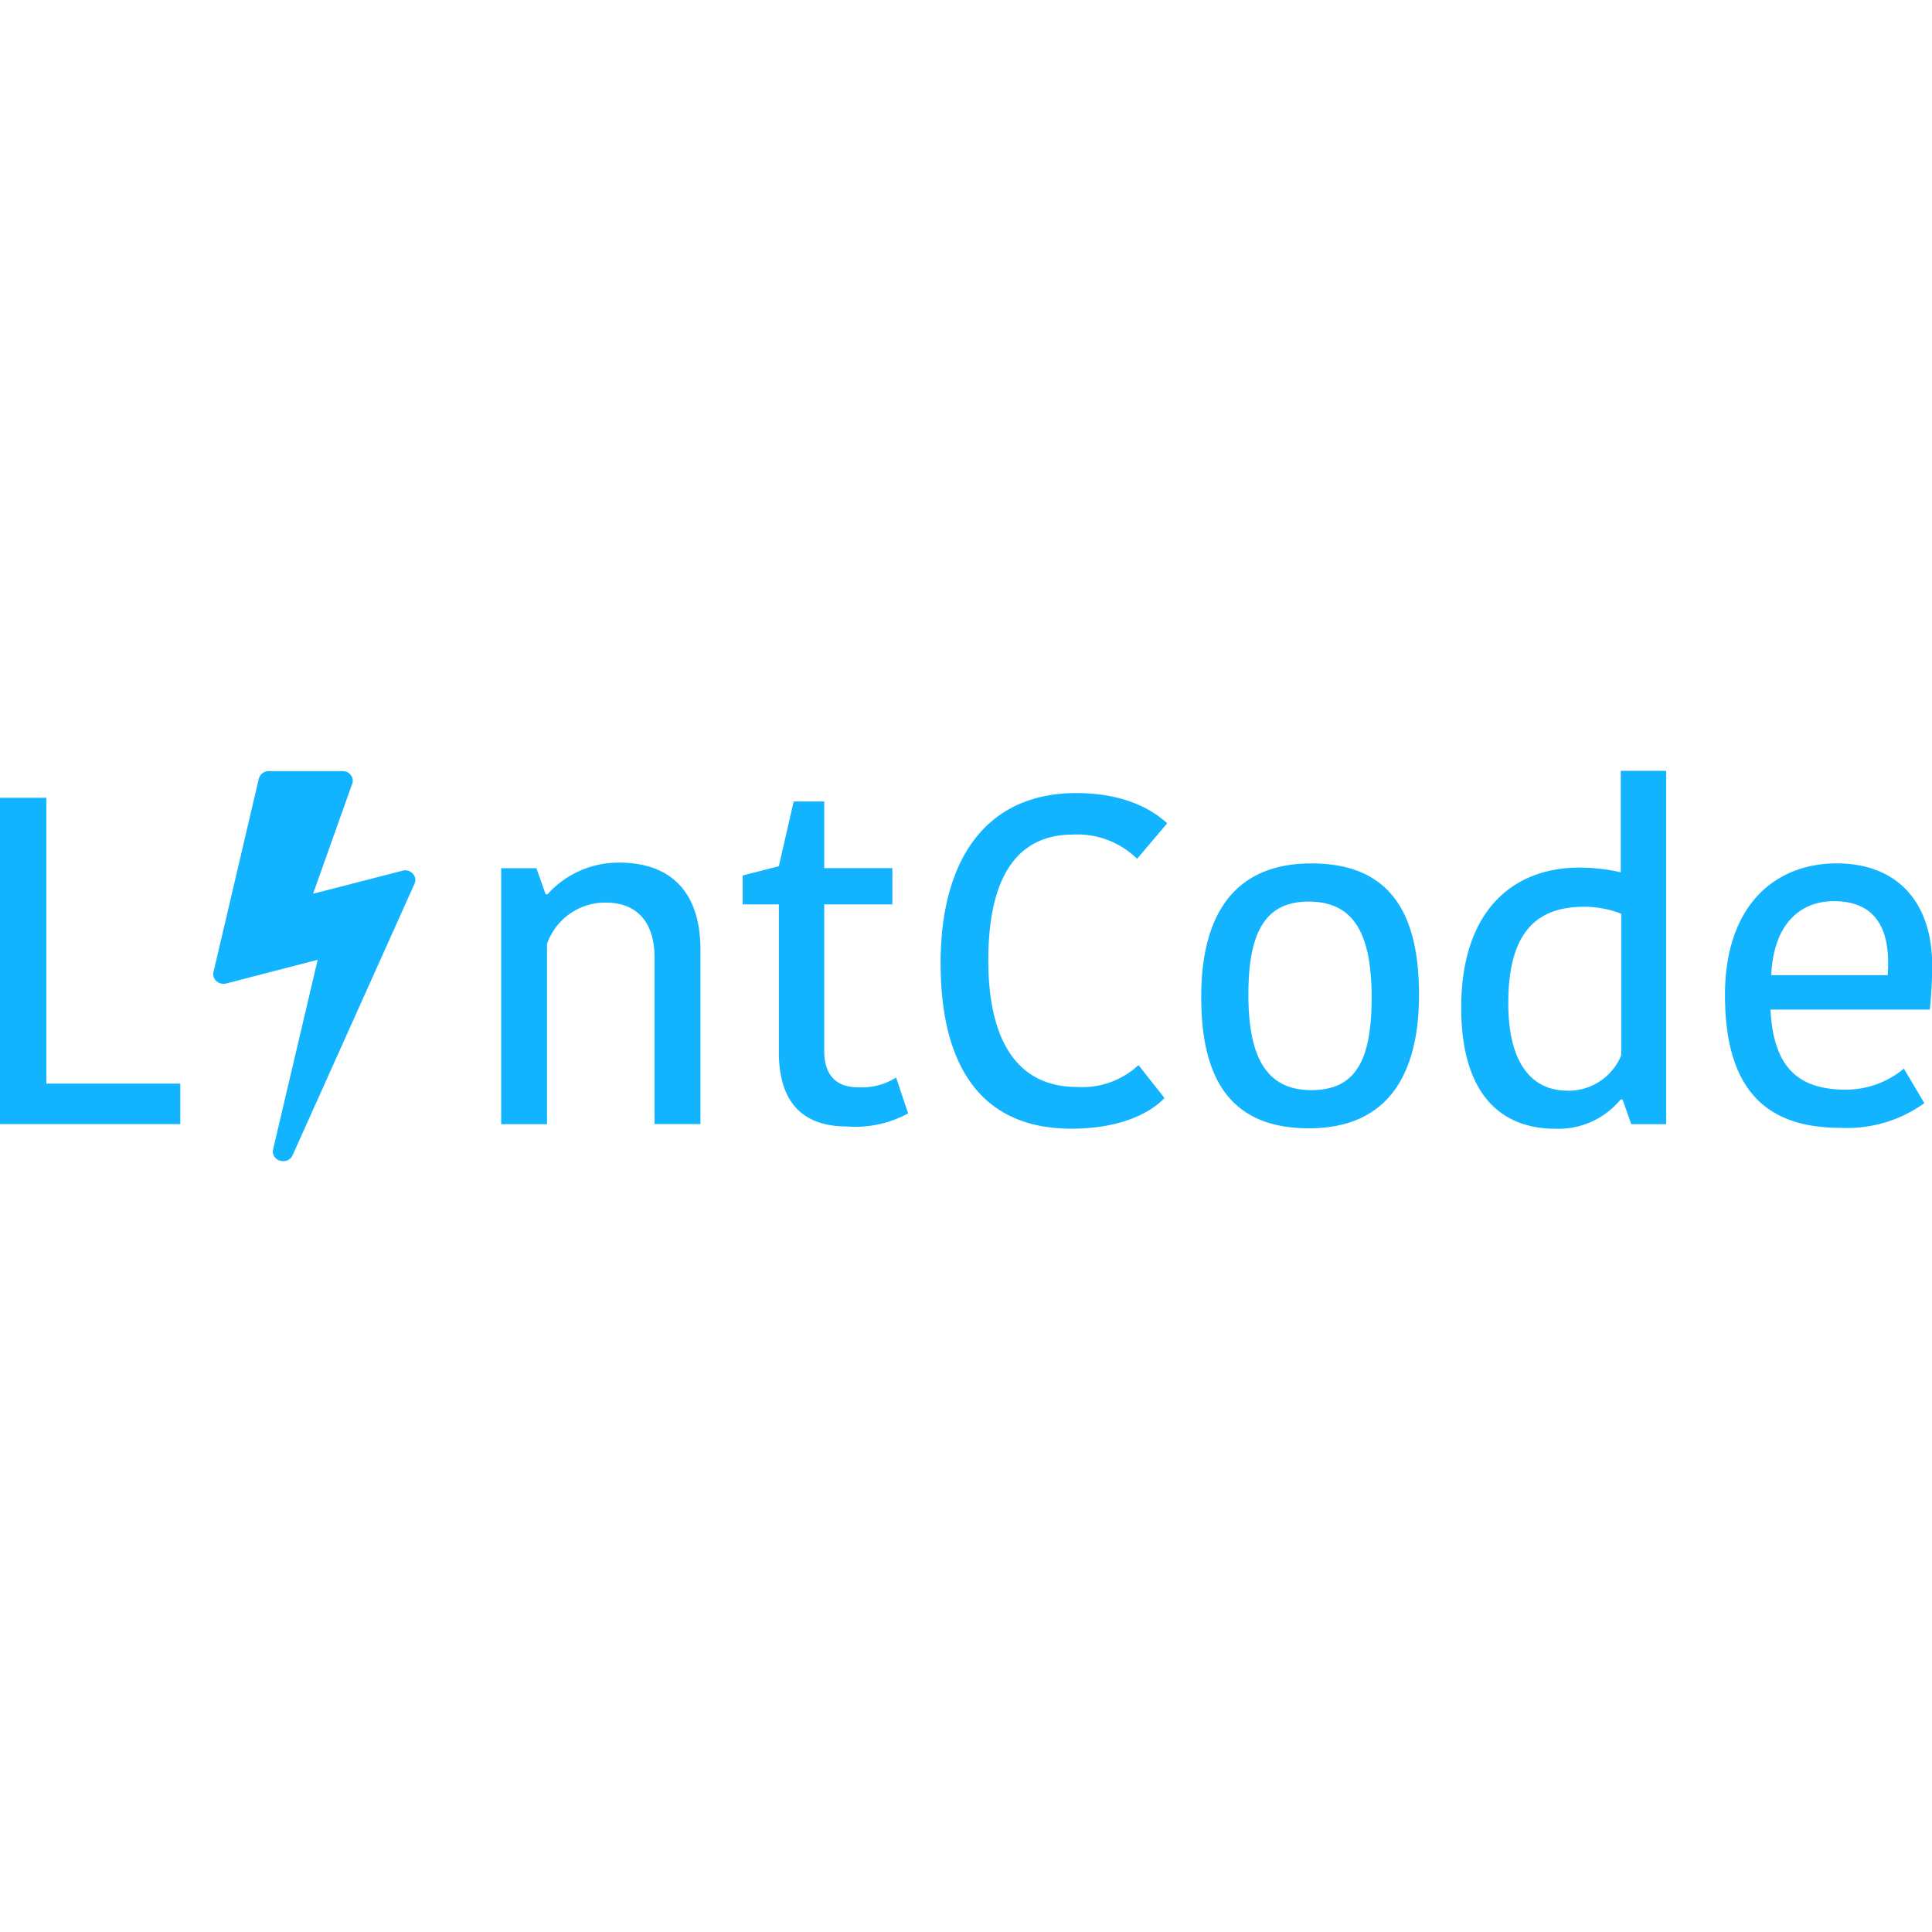 <svg t="1695308252057" class="icon" viewBox="0 0 5068 1024" version="1.1" xmlns="http://www.w3.org/2000/svg" p-id="6071" width="128" height="128"><path d="M0 70.808h121.543v749.674h351.338v106.246H0z m1837.398 392.037v463.745h-120.435V489.631c0-91.365-44.99-144.038-128.879-144.038a161.757 161.757 0 0 0-153.174 108.669v472.604h-120.228v-671.391h92.334l24.364 68.385h4.845a250.145 250.145 0 0 1 187.228-83.059c132.479-0.208 211.523 72.953 213.945 222.044zM2221.821 932.957c-111.852 0-178.715-58.487-178.715-195.396V350.369h-94.895V274.648l94.825-24.433 38.899-169.786h80.221v174.839h178.715v95.102h-178.715v384.77c0 65.824 34.054 95.033 88.734 95.033a168.817 168.817 0 0 0 99.74-25.541l31.562 93.995a289.39 289.39 0 0 1-160.373 34.331zM2467.329 505.274c0-277.209 122.789-446.925 356.184-446.925 140.992 0 211.523 54.819 238.24 79.321l-78.975 93.095a223.705 223.705 0 0 0-168.748-63.471c-139.816 0-221.49 102.439-221.49 329.743 0 214.914 79.044 332.235 232.218 332.235a216.091 216.091 0 0 0 161.688-57.38l68.247 86.381c-36.615 39.107-115.521 80.498-244.331 80.498-242.255 0-342.894-172.139-342.894-433.428z m807.4 80.775c0 167.294 48.451 251.53 165.287 251.53s158.019-79.321 158.019-243.016c0-168.471-47.482-251.53-165.287-251.53-112.96 0-157.95 79.46-157.95 243.085zM3433.095 937.733c-211.523 0-282.054-138.016-282.054-344.417 0-207.647 80.221-350.439 289.321-350.439 211.523 0 281.984 137.947 281.984 344.348 0 207.647-80.082 350.577-289.114 350.577z m818.475-671.391V0h119.12v926.866h-91.503l-23.118-64.717h-4.845a211.315 211.315 0 0 1-171.447 76.76c-148.26 0-246.754-97.663-246.754-317.492 0-255.198 136.147-367.535 309.948-367.535a483.125 483.125 0 0 1 108.253 12.32z m-141.061 572.759a149.298 149.298 0 0 0 142.238-92.818V374.872a269.941 269.941 0 0 0-96.902-18.273c-126.388 0-199.341 68.385-199.341 252.775 0 170.963 71.707 229.588 154.351 229.588z m883.953-57.38l53.504 89.98a346.078 346.078 0 0 1-221.49 64.717c-196.918 0-301.503-103.823-301.503-348.016 0-235.679 131.51-345.594 292.99-345.594s250.422 105.069 250.422 266.272a1088.692 1088.692 0 0 1-6.091 117.251H4644.368c7.337 147.706 69.216 210 196.918 210a237.271 237.271 0 0 0 153.174-55.372zM4810.485 341.925c-85.066 0-158.019 56.203-164.11 194.15h305.31c1.177-12.251 1.177-24.433 1.177-32.947-0.069-103.823-45.059-161.203-142.377-161.203z" fill="#13B4FF" p-id="6072"></path><path d="M1082.948 269.941a23.81 23.81 0 0 1 4.084 27.063l-319.569 711.606a26.094 26.094 0 0 1-24.918 15.366 55.372 55.372 0 0 1-8.237-1.246 25.541 25.541 0 0 1-15.158-11.767 24.087 24.087 0 0 1-2.63-18.273l116.767-496.968-240.317 62.294a31.078 31.078 0 0 1-6.922 0.623 26.925 26.925 0 0 1-18.273-6.922 23.603 23.603 0 0 1-7.683-24.018L678.867 20.765a26.717 26.717 0 0 1 25.817-20.003h194.219a25.61 25.61 0 0 1 18.896 7.683 24.71 24.71 0 0 1 7.683 18.273 25.333 25.333 0 0 1-2.976 11.005l-101.193 284.684 234.433-60.287a30.178 30.178 0 0 1 6.922-1.246 27.686 27.686 0 0 1 20.28 9.067z" fill="#13B4FF" p-id="6073"></path></svg>